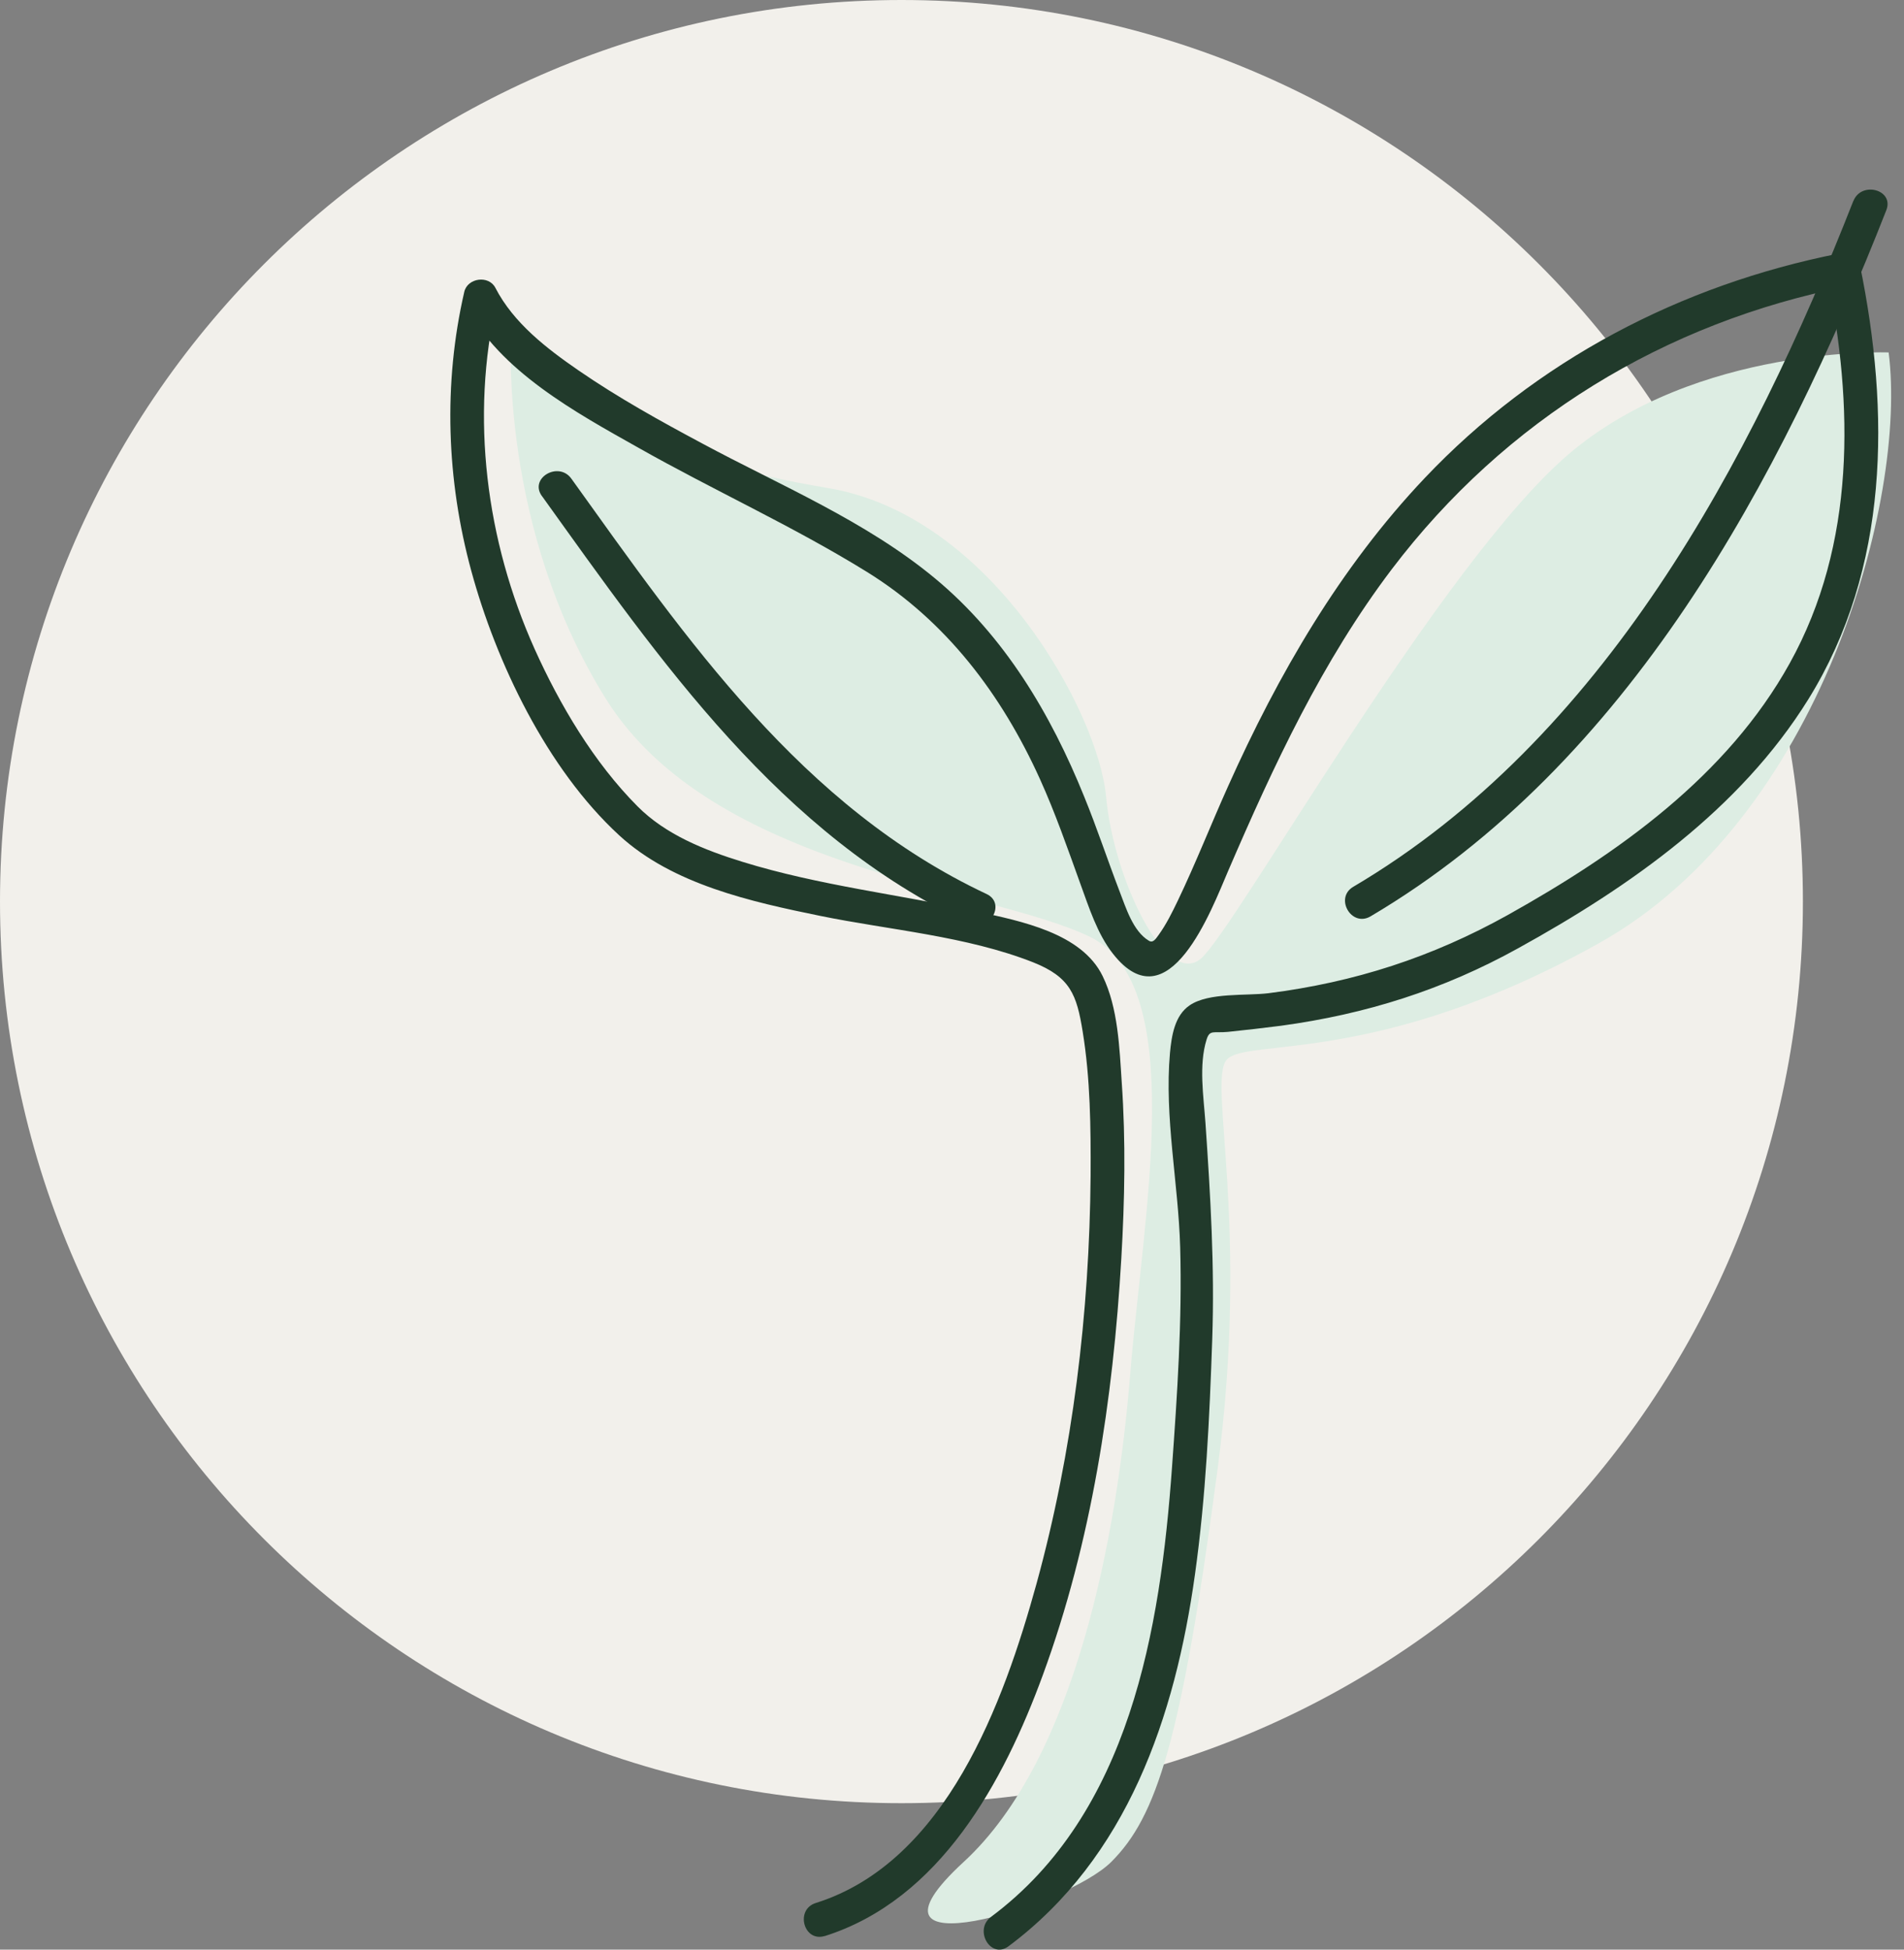 <svg width="84" height="86" viewBox="0 0 84 86" fill="none" xmlns="http://www.w3.org/2000/svg">
<rect x="0" y="0" width="84" height="86" fill="#808080" stroke="none"/>
<g clip-path="url(#clip0_1139_5138)">
<path d="M39.77 79.54C61.735 79.54 79.54 61.735 79.54 39.77C79.54 17.806 61.735 0 39.77 0C17.806 0 0 17.806 0 39.77C0 61.735 17.806 79.54 39.77 79.54Z" fill="#F2F0EB"/>
<path d="M22.548 14.895C22.548 14.895 22.027 23.28 26.721 30.813C31.415 38.345 43.672 39.188 48.065 41.314C52.459 43.441 50.432 53.581 49.861 60.623C49.289 67.664 47.474 77.564 42.519 82.128C37.142 87.073 47.032 84.124 49.028 82.128C51.024 80.132 52.117 76.852 53.712 64.846C55.157 53.983 53.281 47.744 54.114 46.751C54.946 45.758 60.754 47.082 70.543 41.605C80.333 36.129 84.154 22.016 83.322 15.547C83.322 15.547 74.856 15.216 69.209 20.03C63.562 24.845 54.525 40.943 52.99 42.277C51.456 43.611 49.129 38.787 48.797 35.136C48.467 31.485 43.752 22.718 36.51 21.525C29.268 20.321 25.888 18.205 22.548 14.905V14.895Z" fill="#DDEDE3"/>
<path d="M36.37 85.407C41.475 83.802 44.284 78.587 46.009 73.883C48.155 68.035 49.108 61.716 49.469 55.527C49.62 52.939 49.67 50.341 49.489 47.754C49.389 46.239 49.329 44.454 48.647 43.059C47.724 41.154 45.026 40.632 43.16 40.221C39.7 39.459 36.149 39.067 32.749 38.014C31.094 37.503 29.369 36.821 28.125 35.567C26.199 33.631 24.695 31.093 23.581 28.616C21.445 23.851 20.743 18.405 21.916 13.29L20.542 13.47C22.037 16.369 25.417 18.204 28.145 19.739C31.475 21.625 34.986 23.209 38.245 25.226C41.746 27.392 44.193 30.642 45.879 34.363C46.561 35.868 47.102 37.432 47.664 38.987C48.045 40.03 48.406 41.184 49.098 42.066C51.556 45.206 53.451 40.121 54.184 38.415C56.19 33.761 58.326 29.168 61.405 25.105C66.4 18.525 73.432 14.222 81.526 12.627L80.603 12.106C81.777 17.853 81.877 24.002 78.958 29.258C76.2 34.233 71.385 37.643 66.521 40.361C63.171 42.227 59.76 43.33 55.959 43.812C54.976 43.932 53.331 43.772 52.489 44.343C51.816 44.795 51.686 45.708 51.616 46.45C51.365 49.288 51.987 52.187 52.067 55.026C52.157 58.245 51.937 61.515 51.706 64.725C51.194 71.856 49.85 79.991 43.722 84.555C42.95 85.126 43.702 86.43 44.484 85.859C49.74 81.947 51.846 75.718 52.719 69.449C53.201 66.009 53.361 62.548 53.481 59.078C53.592 55.858 53.401 52.739 53.181 49.519C53.1 48.376 52.88 46.981 53.231 45.858C53.371 45.407 53.532 45.577 54.173 45.517C54.956 45.437 55.738 45.346 56.521 45.246C60.272 44.734 63.672 43.661 66.982 41.826C71.907 39.108 76.762 35.707 79.781 30.843C83.362 25.065 83.382 18.174 82.058 11.705C81.968 11.284 81.506 11.103 81.135 11.183C74.144 12.567 67.765 15.907 62.85 21.093C59.118 25.035 56.39 29.749 54.184 34.674C53.431 36.349 52.759 38.064 51.967 39.719C51.716 40.241 51.455 40.773 51.114 41.244C50.994 41.404 50.874 41.615 50.683 41.495C49.981 41.074 49.67 40.03 49.389 39.308C48.858 37.924 48.396 36.52 47.834 35.146C46.36 31.494 44.314 28.054 41.255 25.517C38.195 22.979 34.424 21.414 30.974 19.558C29.118 18.566 27.272 17.542 25.537 16.349C24.123 15.376 22.658 14.252 21.856 12.698C21.565 12.126 20.622 12.256 20.482 12.878C19.549 16.93 19.699 21.173 20.793 25.186C21.886 29.198 24.113 33.902 27.322 36.851C29.68 39.017 33.15 39.779 36.189 40.401C39.228 41.023 42.619 41.284 45.578 42.448C47.222 43.1 47.503 43.882 47.764 45.497C48.105 47.583 48.125 49.74 48.115 51.856C48.065 57.904 47.333 64.023 45.728 69.86C44.284 75.096 41.736 82.138 35.989 83.943C35.066 84.234 35.457 85.688 36.39 85.397L36.37 85.407Z" fill="#213A2B"/>
<path d="M81.767 8.858C77.233 20.413 70.734 32.609 59.7 39.119C58.868 39.611 59.62 40.914 60.463 40.423C71.857 33.693 78.537 21.195 83.221 9.269C83.572 8.366 82.118 7.975 81.767 8.868V8.858Z" fill="#213A2B"/>
<path d="M23.913 21.886C29.148 29.178 34.394 36.801 42.77 40.743C43.642 41.154 44.405 39.86 43.532 39.439C35.377 35.607 30.302 28.215 25.207 21.114C24.645 20.331 23.341 21.084 23.903 21.876L23.913 21.886Z" fill="#213A2B"/>
</g>
<defs>
<clipPath id="clip0_1139_5138">
<rect width="83.18" height="85.74" fill="white" transform="scale(1.003)"/>
</clipPath>
</defs>
</svg>
